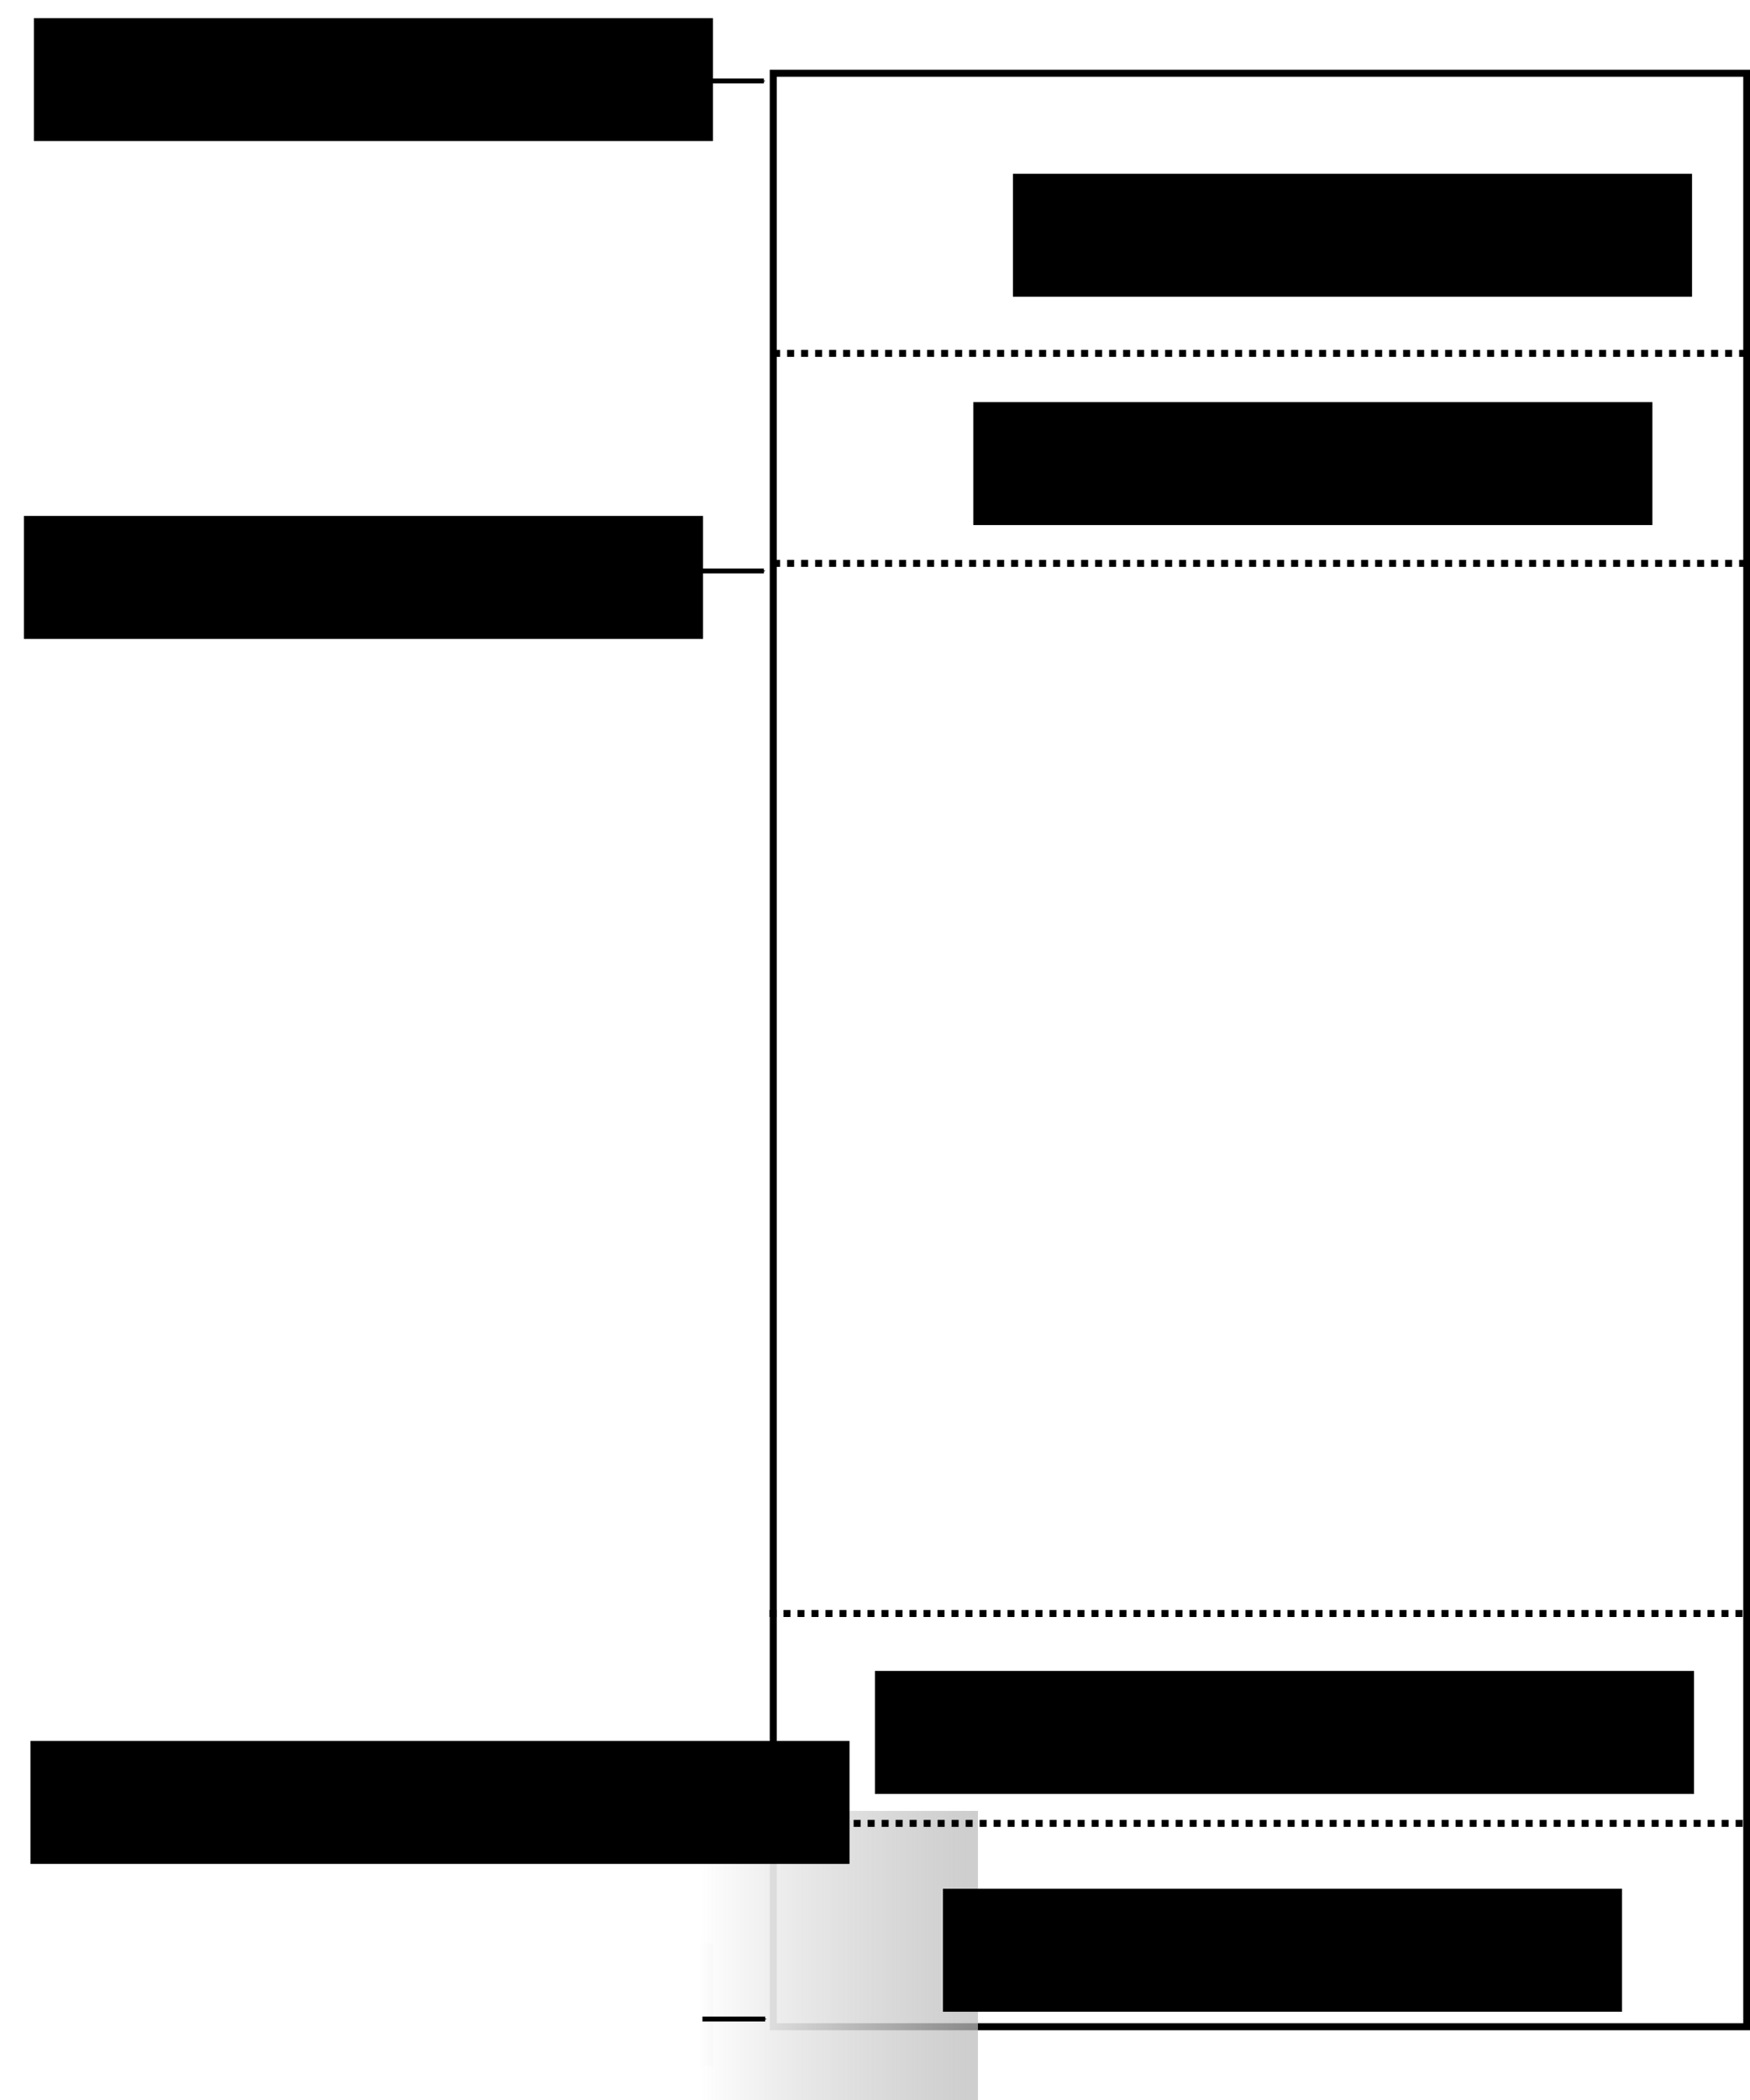 <?xml version="1.0" encoding="UTF-8" standalone="no"?>
<!-- Created with Inkscape (http://www.inkscape.org/) -->
<svg
   xmlns:dc="http://purl.org/dc/elements/1.1/"
   xmlns:cc="http://web.resource.org/cc/"
   xmlns:rdf="http://www.w3.org/1999/02/22-rdf-syntax-ns#"
   xmlns:svg="http://www.w3.org/2000/svg"
   xmlns="http://www.w3.org/2000/svg"
   xmlns:xlink="http://www.w3.org/1999/xlink"
   xmlns:sodipodi="http://sodipodi.sourceforge.net/DTD/sodipodi-0.dtd"
   xmlns:inkscape="http://www.inkscape.org/namespaces/inkscape"
   width="250"
   height="300"
   id="svg2160"
   sodipodi:version="0.32"
   inkscape:version="0.45.1"
   version="1.0"
   sodipodi:docbase="C:\Progetti\ChibiOS\homepage"
   sodipodi:docname="workspace.svg"
   inkscape:output_extension="org.inkscape.output.svg.inkscape"
   inkscape:export-filename="C:\Progetti\ChibiOS\homepage\workspace.png"
   inkscape:export-xdpi="90"
   inkscape:export-ydpi="90">
  <defs
     id="defs2162">
    <marker
       inkscape:stockid="Arrow1Mend"
       orient="auto"
       refY="0"
       refX="0"
       id="Arrow1Mend"
       style="overflow:visible">
      <path
         id="path3299"
         d="M 0,0 L 5,-5 L -12.5,0 L 5,5 L 0,0 z "
         style="fill-rule:evenodd;stroke:#000000;stroke-width:1pt;marker-start:none"
         transform="matrix(-0.4,0,0,-0.4,-4,0)" />
    </marker>
    <linearGradient
       inkscape:collect="always"
       id="linearGradient3224">
      <stop
         style="stop-color:#ffffff;stop-opacity:1;"
         offset="0"
         id="stop3226" />
      <stop
         style="stop-color:#000000;stop-opacity:0"
         offset="1"
         id="stop3228" />
    </linearGradient>
    <linearGradient
       inkscape:collect="always"
       xlink:href="#linearGradient3224"
       id="linearGradient3230"
       x1="199.308"
       y1="341.003"
       x2="348.784"
       y2="341.003"
       gradientUnits="userSpaceOnUse" />
  </defs>
  <sodipodi:namedview
     id="base"
     pagecolor="#ffffff"
     bordercolor="#666666"
     borderopacity="1.0"
     inkscape:pageopacity="0.0"
     inkscape:pageshadow="2"
     inkscape:zoom="1.6725"
     inkscape:cx="125"
     inkscape:cy="128.25112"
     inkscape:document-units="px"
     inkscape:current-layer="layer1"
     showgrid="true"
     width="250px"
     height="300px"
     gridspacingx="5px"
     gridspacingy="5px"
     inkscape:grid-points="false"
     inkscape:grid-bbox="true"
     gridtolerance="10"
     inkscape:object-paths="true"
     objecttolerance="1"
     guidetolerance="1"
     inkscape:window-width="993"
     inkscape:window-height="870"
     inkscape:window-x="139"
     inkscape:window-y="66" />
  <g
     inkscape:label="Livello 1"
     inkscape:groupmode="layer"
     id="layer1">
    <rect
       style="fill:#ffffff;stroke:#000000;stroke-width:1;stroke-miterlimit:4;stroke-dasharray:none;stroke-opacity:1"
       id="rect2196"
       width="139.072"
       height="279.072"
       x="110.464"
       y="10.464" />
    <flowRoot
       xml:space="preserve"
       id="flowRoot3180"
       transform="translate(1.854,-54.849)"><flowRegion
         id="flowRegion3182"><rect
           id="rect3184"
           width="97.01"
           height="17.564"
           x="2.99"
           y="332.436" /></flowRegion><flowPara
         id="flowPara3186">Workspace base</flowPara></flowRoot>    <flowRoot
       xml:space="preserve"
       id="flowRoot3188"
       transform="translate(1.854,-329.849)"><flowRegion
         id="flowRegion3190"><rect
           id="rect3192"
           width="97.01"
           height="17.564"
           x="2.99"
           y="332.436" /></flowRegion><flowPara
         id="flowPara3196">Workspace top</flowPara></flowRoot>    <flowRoot
       xml:space="preserve"
       id="flowRoot3208"
       transform="translate(-99.457,-40.853)"
       style="fill:url(#linearGradient3230);fill-opacity:1"><flowRegion
         id="flowRegion3210"
         style="fill:url(#linearGradient3230);fill-opacity:1"><rect
           id="rect3212"
           width="139.312"
           height="50.822"
           x="99.851"
           y="299.552"
           style="fill:url(#linearGradient3230);fill-opacity:1" /></flowRegion><flowPara
         id="flowPara3214"
         style="fill:url(#linearGradient3230);fill-opacity:1">Thread Structure</flowPara></flowRoot>    <path
       style="fill:none;fill-rule:evenodd;stroke:#000000;stroke-width:1;stroke-linecap:butt;stroke-linejoin:miter;stroke-miterlimit:4;stroke-dasharray:1,1;stroke-dashoffset:0;stroke-opacity:1"
       d="M 109.948,260.482 C 249.518,260.482 249.518,260.482 249.518,260.482"
       id="path3243"
       inkscape:export-filename="C:\Progetti\ChibiOS\homepage\workspace.png"
       inkscape:export-xdpi="90"
       inkscape:export-ydpi="90" />
    <path
       style="fill:none;fill-rule:evenodd;stroke:#000000;stroke-width:1;stroke-linecap:butt;stroke-linejoin:miter;marker-start:none;stroke-miterlimit:4;stroke-dasharray:1,1;stroke-dashoffset:0;stroke-opacity:1"
       d="M 110.446,50.481 C 249.519,50.481 249.519,50.481 249.519,50.481"
       id="path3245" />
    <path
       style="fill:none;fill-rule:evenodd;stroke:#000000;stroke-width:1;stroke-linecap:butt;stroke-linejoin:miter;stroke-miterlimit:4;stroke-dasharray:1,1;stroke-dashoffset:0;stroke-opacity:1"
       d="M 110.446,80.481 C 249.519,80.481 249.519,80.481 249.519,80.481"
       id="path3247" />
    <flowRoot
       xml:space="preserve"
       id="flowRoot3249"
       transform="translate(131.719,-62.611)"><flowRegion
         id="flowRegion3251"><rect
           id="rect3253"
           width="97.01"
           height="17.564"
           x="2.99"
           y="332.436" /></flowRegion><flowPara
         id="flowPara3255">Thread Structure</flowPara></flowRoot>    <flowRoot
       xml:space="preserve"
       id="flowRoot3257"
       transform="translate(136.057,-274.99)"><flowRegion
         id="flowRegion3259"><rect
           id="rect3261"
           width="97.01"
           height="17.564"
           x="2.99"
           y="332.436" /></flowRegion><flowPara
         id="flowPara3263">Registers Dump</flowPara></flowRoot>    <flowRoot
       xml:space="preserve"
       id="flowRoot3265"
       transform="translate(141.719,-307.611)"><flowRegion
         id="flowRegion3267"><rect
           id="rect3269"
           width="97.01"
           height="17.564"
           x="2.99"
           y="332.436" /></flowRegion><flowPara
         id="flowPara3273">Thread Stack</flowPara></flowRoot>    <flowRoot
       xml:space="preserve"
       id="flowRoot3277"
       transform="translate(0.434,-258.728)"><flowRegion
         id="flowRegion3279"><rect
           id="rect3281"
           width="97.01"
           height="17.564"
           x="2.99"
           y="332.436" /></flowRegion><flowPara
         id="flowPara3283">Stack Pointer</flowPara></flowRoot>    <path
       style="fill:none;fill-rule:evenodd;stroke:#000000;stroke-width:0.698px;stroke-linecap:butt;stroke-linejoin:miter;marker-end:url(#Arrow1Mend);stroke-opacity:1"
       d="M 100.349,288.43 C 109.315,288.43 109.315,288.43 109.315,288.43"
       id="path3487" />
    <path
       style="fill:none;fill-rule:evenodd;stroke:#000000;stroke-width:0.698px;stroke-linecap:butt;stroke-linejoin:miter;marker-end:url(#Arrow1Mend);stroke-opacity:1"
       d="M 100.162,81.57 C 109.128,81.57 109.128,81.57 109.128,81.57"
       id="path3489" />
    <path
       style="fill:none;fill-rule:evenodd;stroke:#000000;stroke-width:0.698px;stroke-linecap:butt;stroke-linejoin:miter;marker-end:url(#Arrow1Mend);stroke-opacity:1"
       d="M 100.162,11.57 C 109.128,11.57 109.128,11.57 109.128,11.57"
       id="path3491" />
    <path
       style="fill:none;fill-rule:evenodd;stroke:#000000;stroke-width:1;stroke-linecap:butt;stroke-linejoin:miter;stroke-miterlimit:4;stroke-dasharray:1, 1;stroke-dashoffset:0;stroke-opacity:1"
       d="M 109.93,230.5 C 249.5,230.5 249.5,230.5 249.5,230.5"
       id="path2206"
       inkscape:export-filename="C:\Progetti\ChibiOS\homepage\workspace.png"
       inkscape:export-xdpi="90"
       inkscape:export-ydpi="90" />
    <flowRoot
       xml:space="preserve"
       id="flowRoot2208"
       transform="translate(122.004,-93.728)"><flowRegion
         id="flowRegion2210"><rect
           id="rect2212"
           width="117.01"
           height="17.564"
           x="2.99"
           y="332.436" /></flowRegion><flowPara
         id="flowPara2214">Thread Local Storage</flowPara></flowRoot>    <path
       style="fill:none;fill-rule:evenodd;stroke:#000000;stroke-width:0.698px;stroke-linecap:butt;stroke-linejoin:miter;marker-end:url(#Arrow1Mend);stroke-opacity:1"
       d="M 100.162,261.57 C 109.128,261.57 109.128,261.57 109.128,261.57"
       id="path2216" />
    <flowRoot
       xml:space="preserve"
       id="flowRoot2218"
       transform="translate(1.359,-83.728)"><flowRegion
         id="flowRegion2220"><rect
           id="rect2222"
           width="117.01"
           height="17.564"
           x="2.99"
           y="332.436" /></flowRegion><flowPara
         id="flowPara2224">chThdLS()</flowPara></flowRoot>  </g>
</svg>
